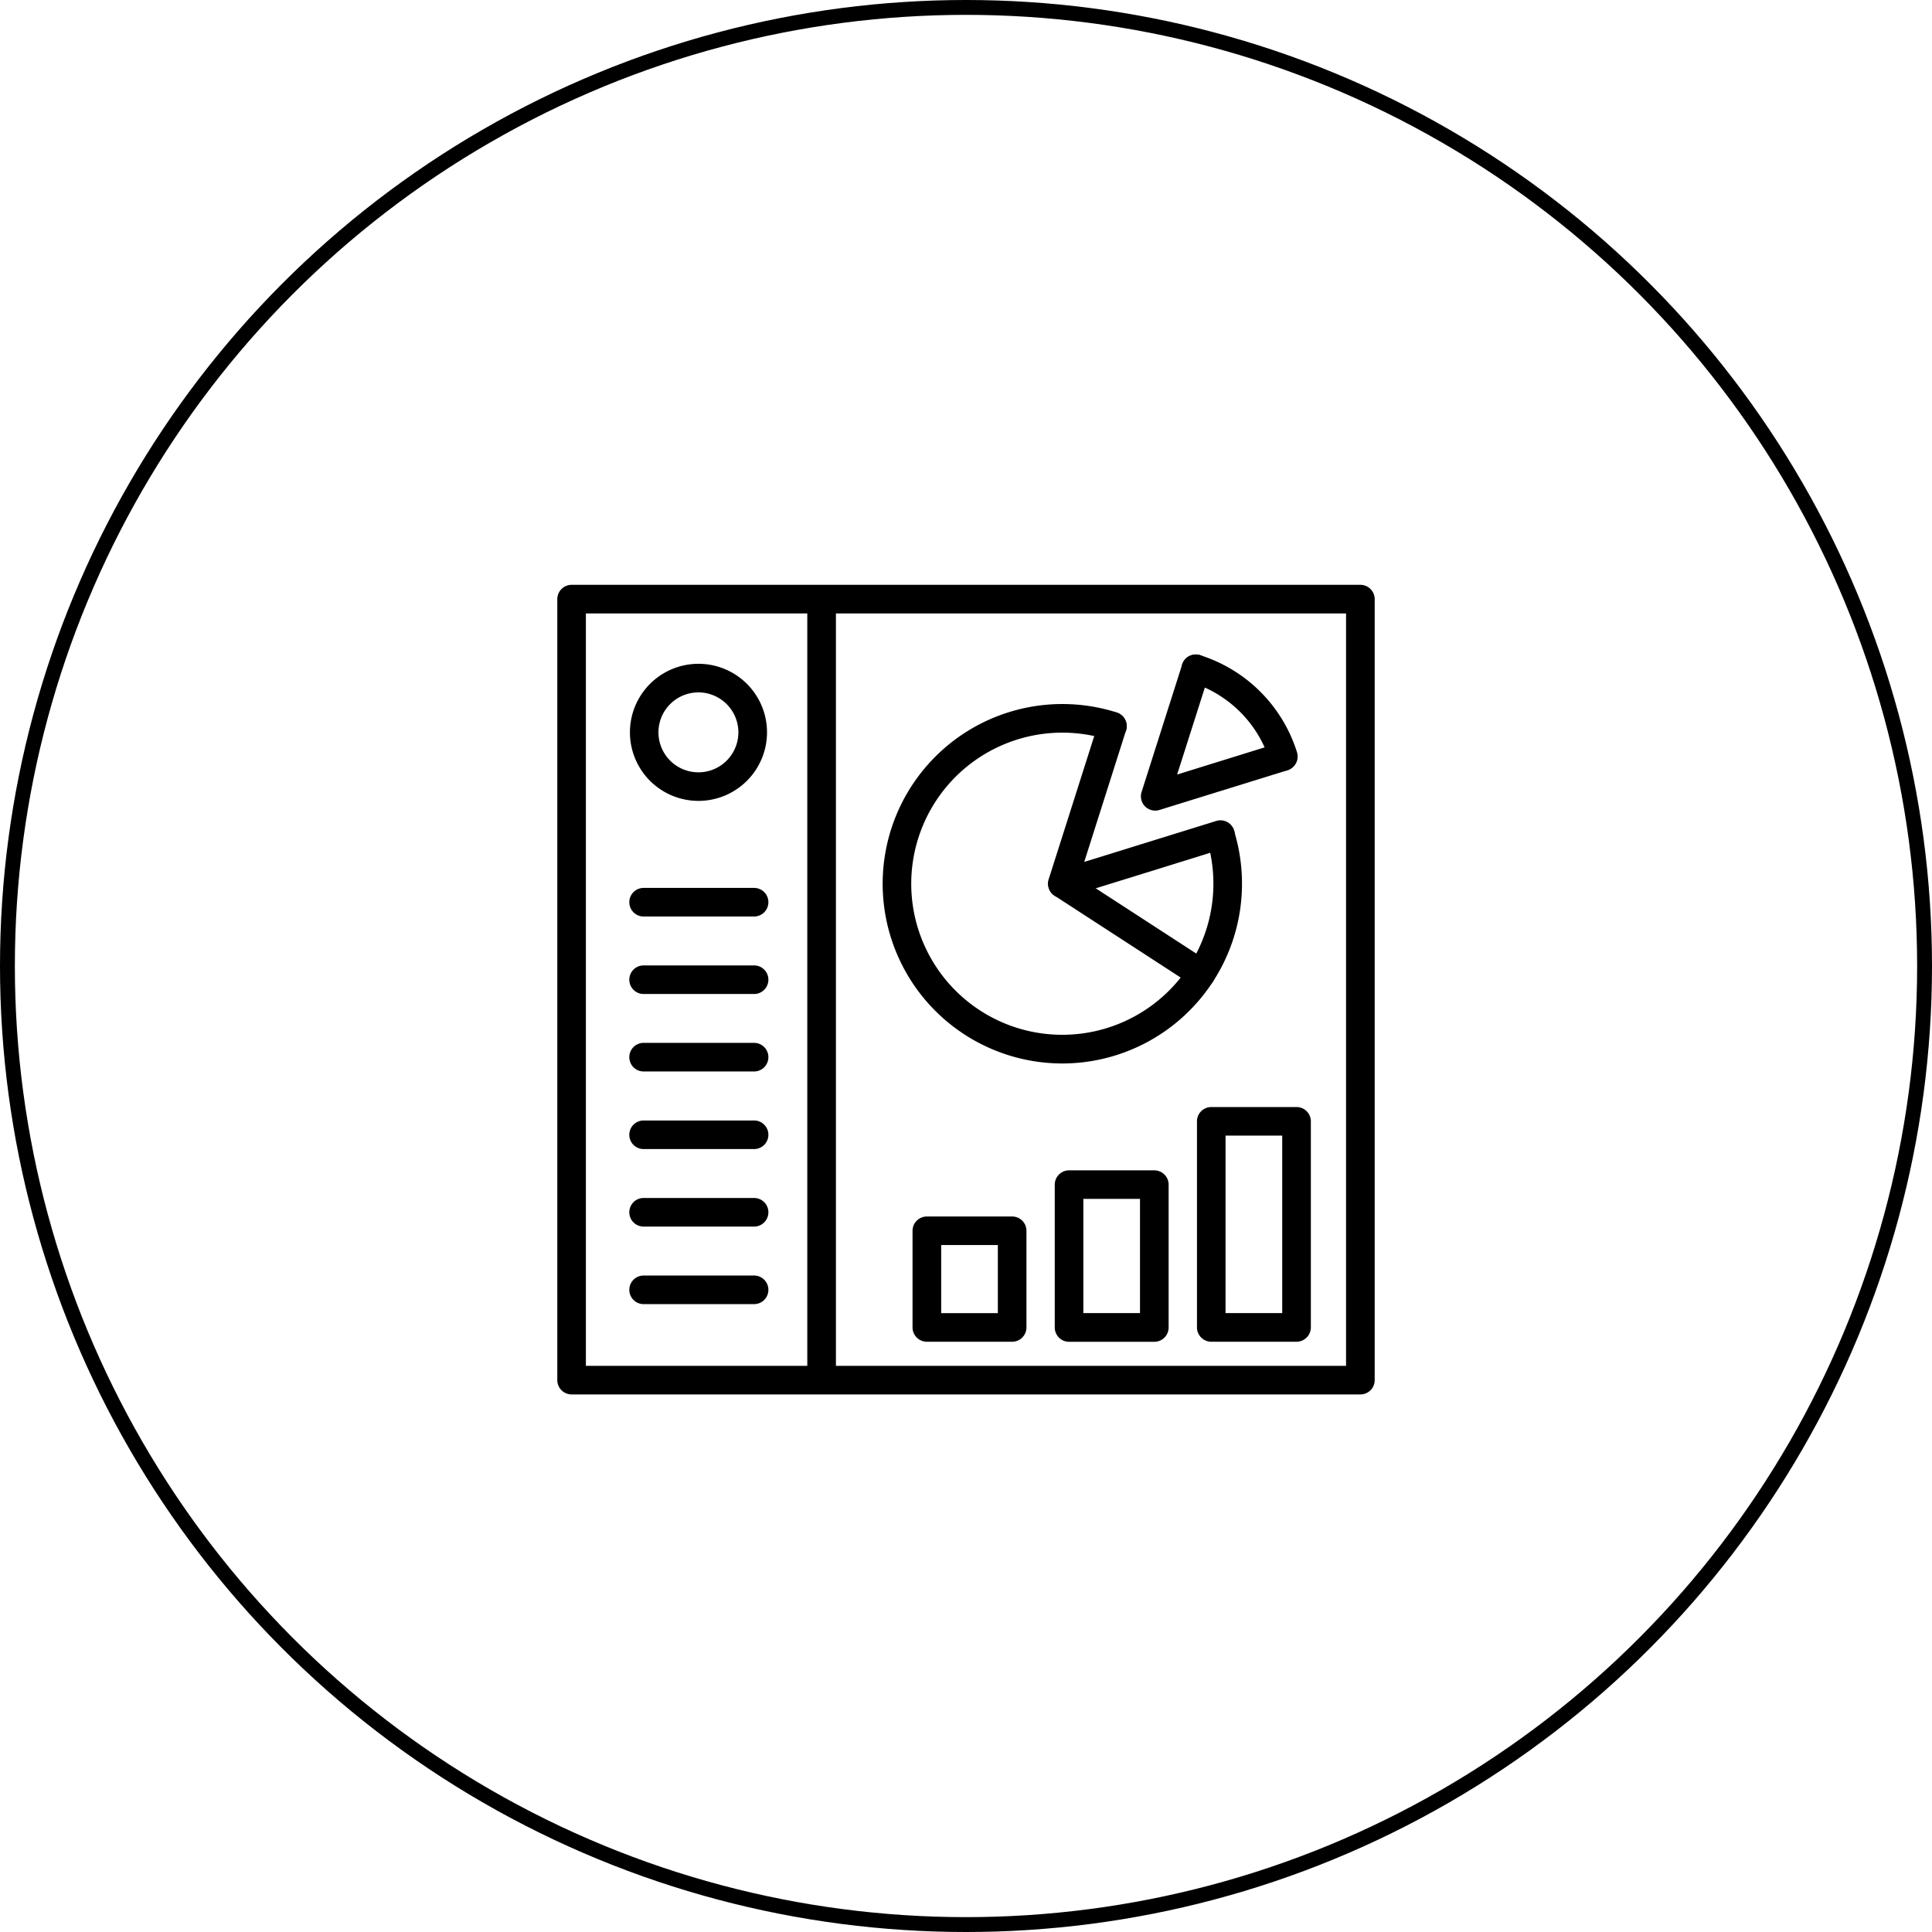 <svg xmlns="http://www.w3.org/2000/svg" xmlns:xlink="http://www.w3.org/1999/xlink" width="130" height="130" viewBox="0 0 130 130">
  <defs>
    <clipPath id="clip-path">
      <rect id="長方形_87544" data-name="長方形 87544" width="55" height="54.478"/>
    </clipPath>
  </defs>
  <g id="グループ_60016" data-name="グループ 60016" transform="translate(-872 -5395)">
    <g id="楕円形_63" data-name="楕円形 63" transform="translate(872 5395)" fill="none" stroke="#000" stroke-width="1">
      <circle cx="65" cy="65" r="65" stroke="none"/>
      <circle cx="65" cy="65" r="64.5" fill="none"/>
    </g>
    <g id="グループ_59982" data-name="グループ 59982" transform="translate(909.5 5434.351)">
      <g id="グループ_59981" data-name="グループ 59981" transform="translate(0 0)" clip-path="url(#clip-path)">
        <path id="パス_3574" data-name="パス 3574" d="M18.7,26.606a12.093,12.093,0,1,1,3.647-23.62.963.963,0,1,1-.581,1.837A10.165,10.165,0,1,0,15.607,24.2,10.17,10.17,0,0,0,28.428,11.6a.962.962,0,0,1,1.844-.551A12.1,12.1,0,0,1,18.7,26.606" transform="translate(15.295 5.602)"/>
        <path id="パス_3575" data-name="パス 3575" d="M19.505,9.244a.962.962,0,0,1-.917-.678,8.029,8.029,0,0,0-3.577-4.517,7.913,7.913,0,0,0-1.7-.757.963.963,0,0,1,.578-1.837A9.978,9.978,0,0,1,20.426,8,.965.965,0,0,1,19.791,9.2a.931.931,0,0,1-.286.043" transform="translate(29.349 3.275)"/>
        <path id="パス_3576" data-name="パス 3576" d="M10.9,15.1a.961.961,0,0,1-.917-1.252L13.357,3.243a.962.962,0,0,1,1.834.581l-2.813,8.849,8.866-2.75a.962.962,0,1,1,.571,1.837l-10.626,3.3a.931.931,0,0,1-.286.043" transform="translate(23.078 5.972)"/>
        <path id="パス_3577" data-name="パス 3577" d="M12.785,11.916a.977.977,0,0,1-.684-.282.966.966,0,0,1-.233-.973L14.6,2.081a.962.962,0,1,1,1.834.585L14.26,9.488,21.1,7.366a.963.963,0,0,1,.568,1.84l-8.6,2.667a.931.931,0,0,1-.286.043" transform="translate(27.447 3.277)"/>
        <path id="パス_3578" data-name="パス 3578" d="M20.236,13.748a.957.957,0,0,1-.525-.156L10.378,7.534a.963.963,0,0,1,1.05-1.614l9.334,6.059a.963.963,0,0,1-.525,1.77" transform="translate(23.078 13.383)"/>
        <path id="パス_3579" data-name="パス 3579" d="M54.037,54.478H.963A.964.964,0,0,1,0,53.515V.963A.964.964,0,0,1,.963,0H54.037A.964.964,0,0,1,55,.963V53.515a.964.964,0,0,1-.963.963M1.923,52.555h51.15V1.927H1.923Z" transform="translate(0 0)"/>
        <path id="パス_3580" data-name="パス 3580" d="M6.027,53.822a.964.964,0,0,1-.963-.963V1.077a.963.963,0,1,1,1.927,0V52.859a.964.964,0,0,1-.963.963" transform="translate(11.757 0.265)"/>
        <path id="パス_3581" data-name="パス 3581" d="M9.844,8.063H2.41a.962.962,0,0,1,0-1.923H9.844a.962.962,0,1,1,0,1.923" transform="translate(3.366 14.255)"/>
        <path id="パス_3582" data-name="パス 3582" d="M9.844,9.633H2.41a.962.962,0,0,1,0-1.923H9.844a.962.962,0,1,1,0,1.923" transform="translate(3.366 17.9)"/>
        <path id="パス_3583" data-name="パス 3583" d="M9.844,11.2H2.41a.962.962,0,0,1,0-1.923H9.844a.962.962,0,1,1,0,1.923" transform="translate(3.366 21.545)"/>
        <path id="パス_3584" data-name="パス 3584" d="M9.844,12.774H2.41a.962.962,0,0,1,0-1.923H9.844a.962.962,0,1,1,0,1.923" transform="translate(3.366 25.193)"/>
        <path id="パス_3585" data-name="パス 3585" d="M9.844,14.344H2.41a.962.962,0,0,1,0-1.923H9.844a.962.962,0,1,1,0,1.923" transform="translate(3.366 28.838)"/>
        <path id="パス_3586" data-name="パス 3586" d="M9.844,15.915H2.41a.962.962,0,0,1,0-1.923H9.844a.962.962,0,1,1,0,1.923" transform="translate(3.366 32.485)"/>
        <path id="パス_3587" data-name="パス 3587" d="M6.083,10.824A4.612,4.612,0,1,1,10.7,6.214a4.616,4.616,0,0,1-4.614,4.61m0-7.3A2.689,2.689,0,1,0,8.773,6.214,2.694,2.694,0,0,0,6.083,3.523" transform="translate(3.411 3.715)"/>
        <path id="パス_3588" data-name="パス 3588" d="M19.658,26.37H13.921a.964.964,0,0,1-.963-.963V11.539a.961.961,0,0,1,.963-.96h5.736a.961.961,0,0,1,.963.96V25.407a.964.964,0,0,1-.963.963m-4.777-1.927h3.813V12.5H14.881Z" transform="translate(30.084 24.561)"/>
        <path id="パス_3589" data-name="パス 3589" d="M16.777,23.4H11.04a.964.964,0,0,1-.963-.963v-9.61a.964.964,0,0,1,.963-.963h5.737a.964.964,0,0,1,.963.963v9.61a.964.964,0,0,1-.963.963M12,21.47h3.813V13.783H12Z" transform="translate(23.395 27.535)"/>
        <path id="パス_3590" data-name="パス 3590" d="M13.9,21.225H8.159a.964.964,0,0,1-.963-.963v-6.5a.962.962,0,0,1,.963-.963H13.9a.959.959,0,0,1,.96.963v6.5a.961.961,0,0,1-.96.963M9.123,19.3h3.813V14.718H9.123Z" transform="translate(16.707 29.706)"/>
      </g>
    </g>
  </g>
</svg>
